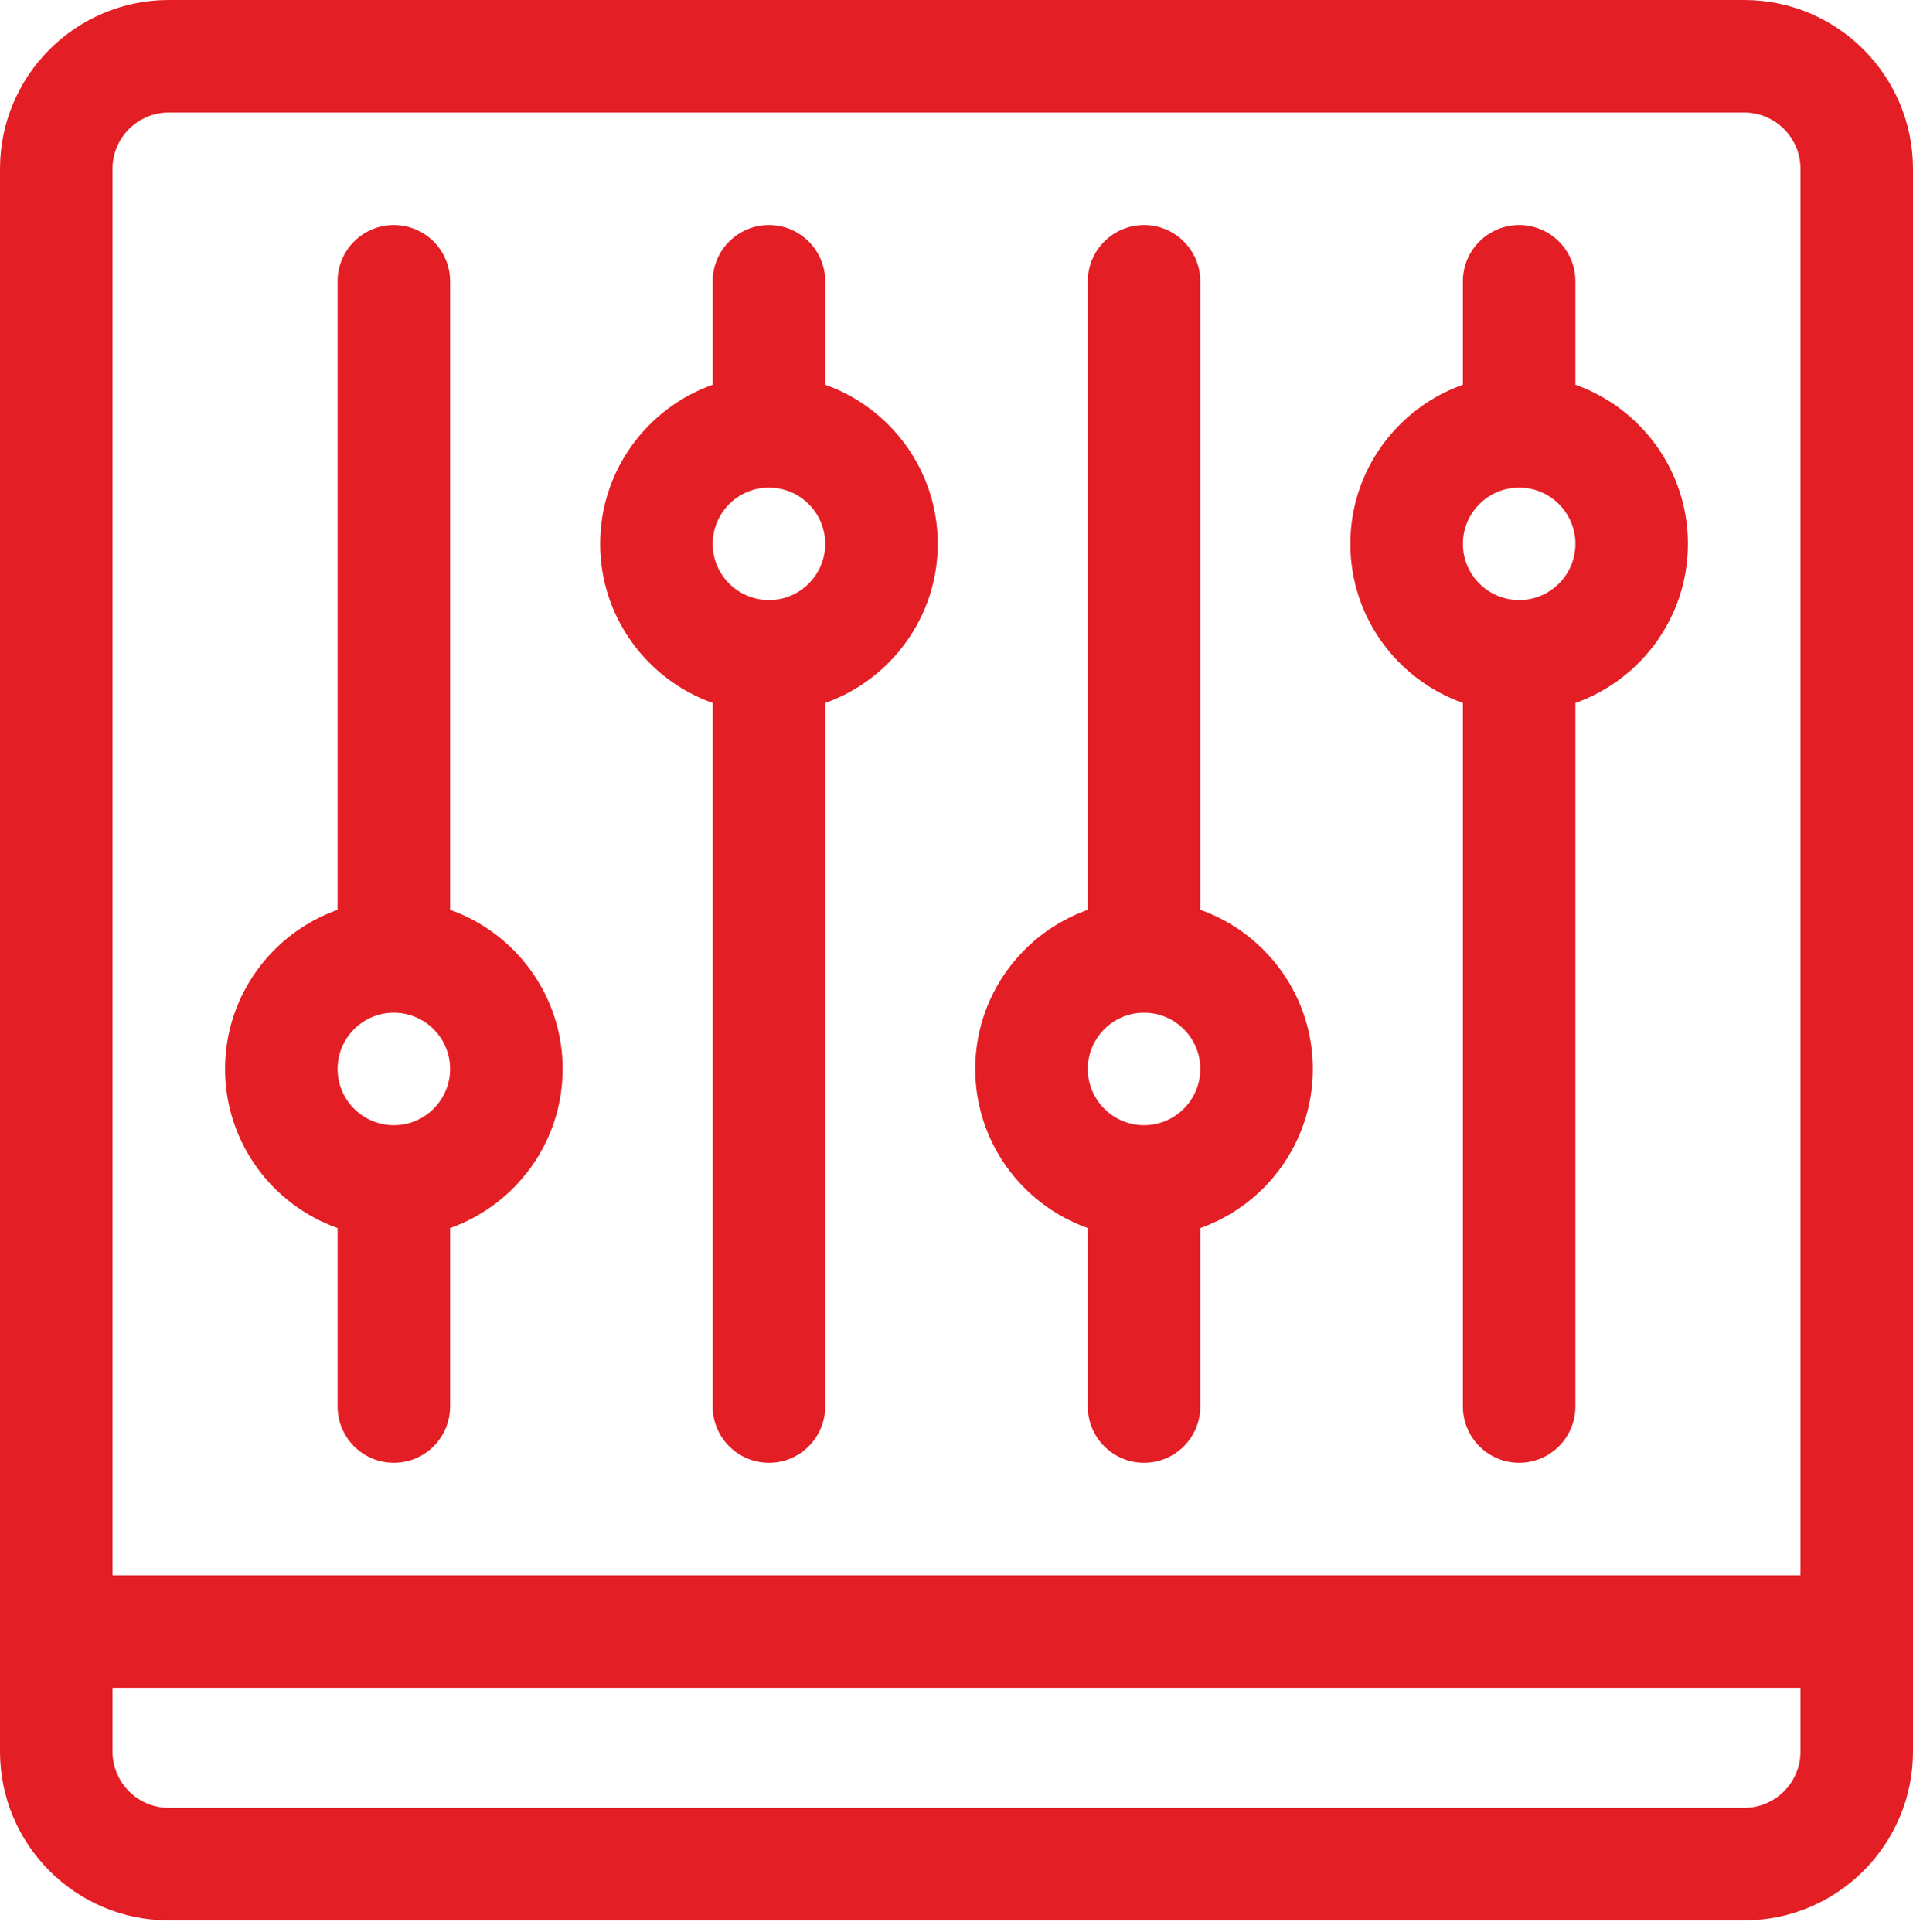 <?xml version="1.0" encoding="UTF-8"?> <svg xmlns="http://www.w3.org/2000/svg" width="100" height="101" viewBox="0 0 100 101" fill="none"> <path d="M91.177 0H8.824C3.958 0 0 3.958 0 8.824V91.569C0 96.434 3.958 100.392 8.824 100.392H91.177C96.042 100.392 100 96.434 100 91.569V8.824C100 3.958 96.042 0 91.177 0ZM5.882 8.824C5.882 7.202 7.202 5.882 8.824 5.882H91.177C92.798 5.882 94.118 7.202 94.118 8.824V82.353H5.882V8.824ZM94.118 91.569C94.118 93.19 92.798 94.51 91.177 94.51H8.824C7.202 94.51 5.882 93.19 5.882 91.569V88.235H94.118V91.569Z" fill="#E31E24"></path> <path d="M62.745 47.565V14.706C62.745 13.082 61.428 11.765 59.804 11.765C58.18 11.765 56.863 13.082 56.863 14.706V47.565C53.439 48.779 50.98 52.048 50.98 55.882C50.98 59.717 53.439 62.986 56.863 64.2V73.529C56.863 75.154 58.18 76.471 59.804 76.471C61.428 76.471 62.745 75.154 62.745 73.529V64.2C66.168 62.986 68.627 59.717 68.627 55.882C68.627 52.048 66.168 48.779 62.745 47.565V47.565ZM59.804 58.824C58.182 58.824 56.863 57.504 56.863 55.882C56.863 54.261 58.182 52.941 59.804 52.941C61.426 52.941 62.745 54.261 62.745 55.882C62.745 57.504 61.426 58.824 59.804 58.824Z" fill="#E31E24"></path> <path d="M82.353 20.114V14.706C82.353 13.082 81.036 11.765 79.412 11.765C77.787 11.765 76.471 13.082 76.471 14.706V20.114C73.047 21.328 70.588 24.597 70.588 28.431C70.588 32.266 73.047 35.535 76.471 36.749V73.529C76.471 75.154 77.787 76.471 79.412 76.471C81.036 76.471 82.353 75.154 82.353 73.529V36.749C85.776 35.535 88.235 32.266 88.235 28.431C88.235 24.597 85.776 21.328 82.353 20.114ZM79.412 31.372C77.79 31.372 76.471 30.053 76.471 28.431C76.471 26.81 77.79 25.49 79.412 25.49C81.034 25.49 82.353 26.81 82.353 28.431C82.353 30.053 81.034 31.372 79.412 31.372Z" fill="#E31E24"></path> <path d="M43.137 20.114V14.706C43.137 13.082 41.82 11.765 40.196 11.765C38.572 11.765 37.255 13.082 37.255 14.706V20.114C33.832 21.328 31.373 24.597 31.373 28.431C31.373 32.266 33.832 35.535 37.255 36.749V73.529C37.255 75.154 38.572 76.471 40.196 76.471C41.82 76.471 43.137 75.154 43.137 73.529V36.749C46.561 35.535 49.02 32.266 49.02 28.431C49.02 24.597 46.561 21.328 43.137 20.114ZM40.196 31.372C38.574 31.372 37.255 30.053 37.255 28.431C37.255 26.81 38.574 25.49 40.196 25.49C41.818 25.49 43.137 26.81 43.137 28.431C43.137 30.053 41.818 31.372 40.196 31.372Z" fill="#E31E24"></path> <path d="M23.529 47.565V14.706C23.529 13.082 22.213 11.765 20.588 11.765C18.964 11.765 17.647 13.082 17.647 14.706V47.565C14.224 48.779 11.765 52.048 11.765 55.882C11.765 59.717 14.224 62.986 17.647 64.2V73.529C17.647 75.154 18.964 76.471 20.588 76.471C22.213 76.471 23.529 75.154 23.529 73.529V64.2C26.953 62.986 29.412 59.717 29.412 55.882C29.412 52.048 26.953 48.779 23.529 47.565V47.565ZM20.588 58.824C18.966 58.824 17.647 57.504 17.647 55.882C17.647 54.261 18.966 52.941 20.588 52.941C22.21 52.941 23.529 54.261 23.529 55.882C23.529 57.504 22.21 58.824 20.588 58.824Z" fill="#E31E24"></path> </svg> 